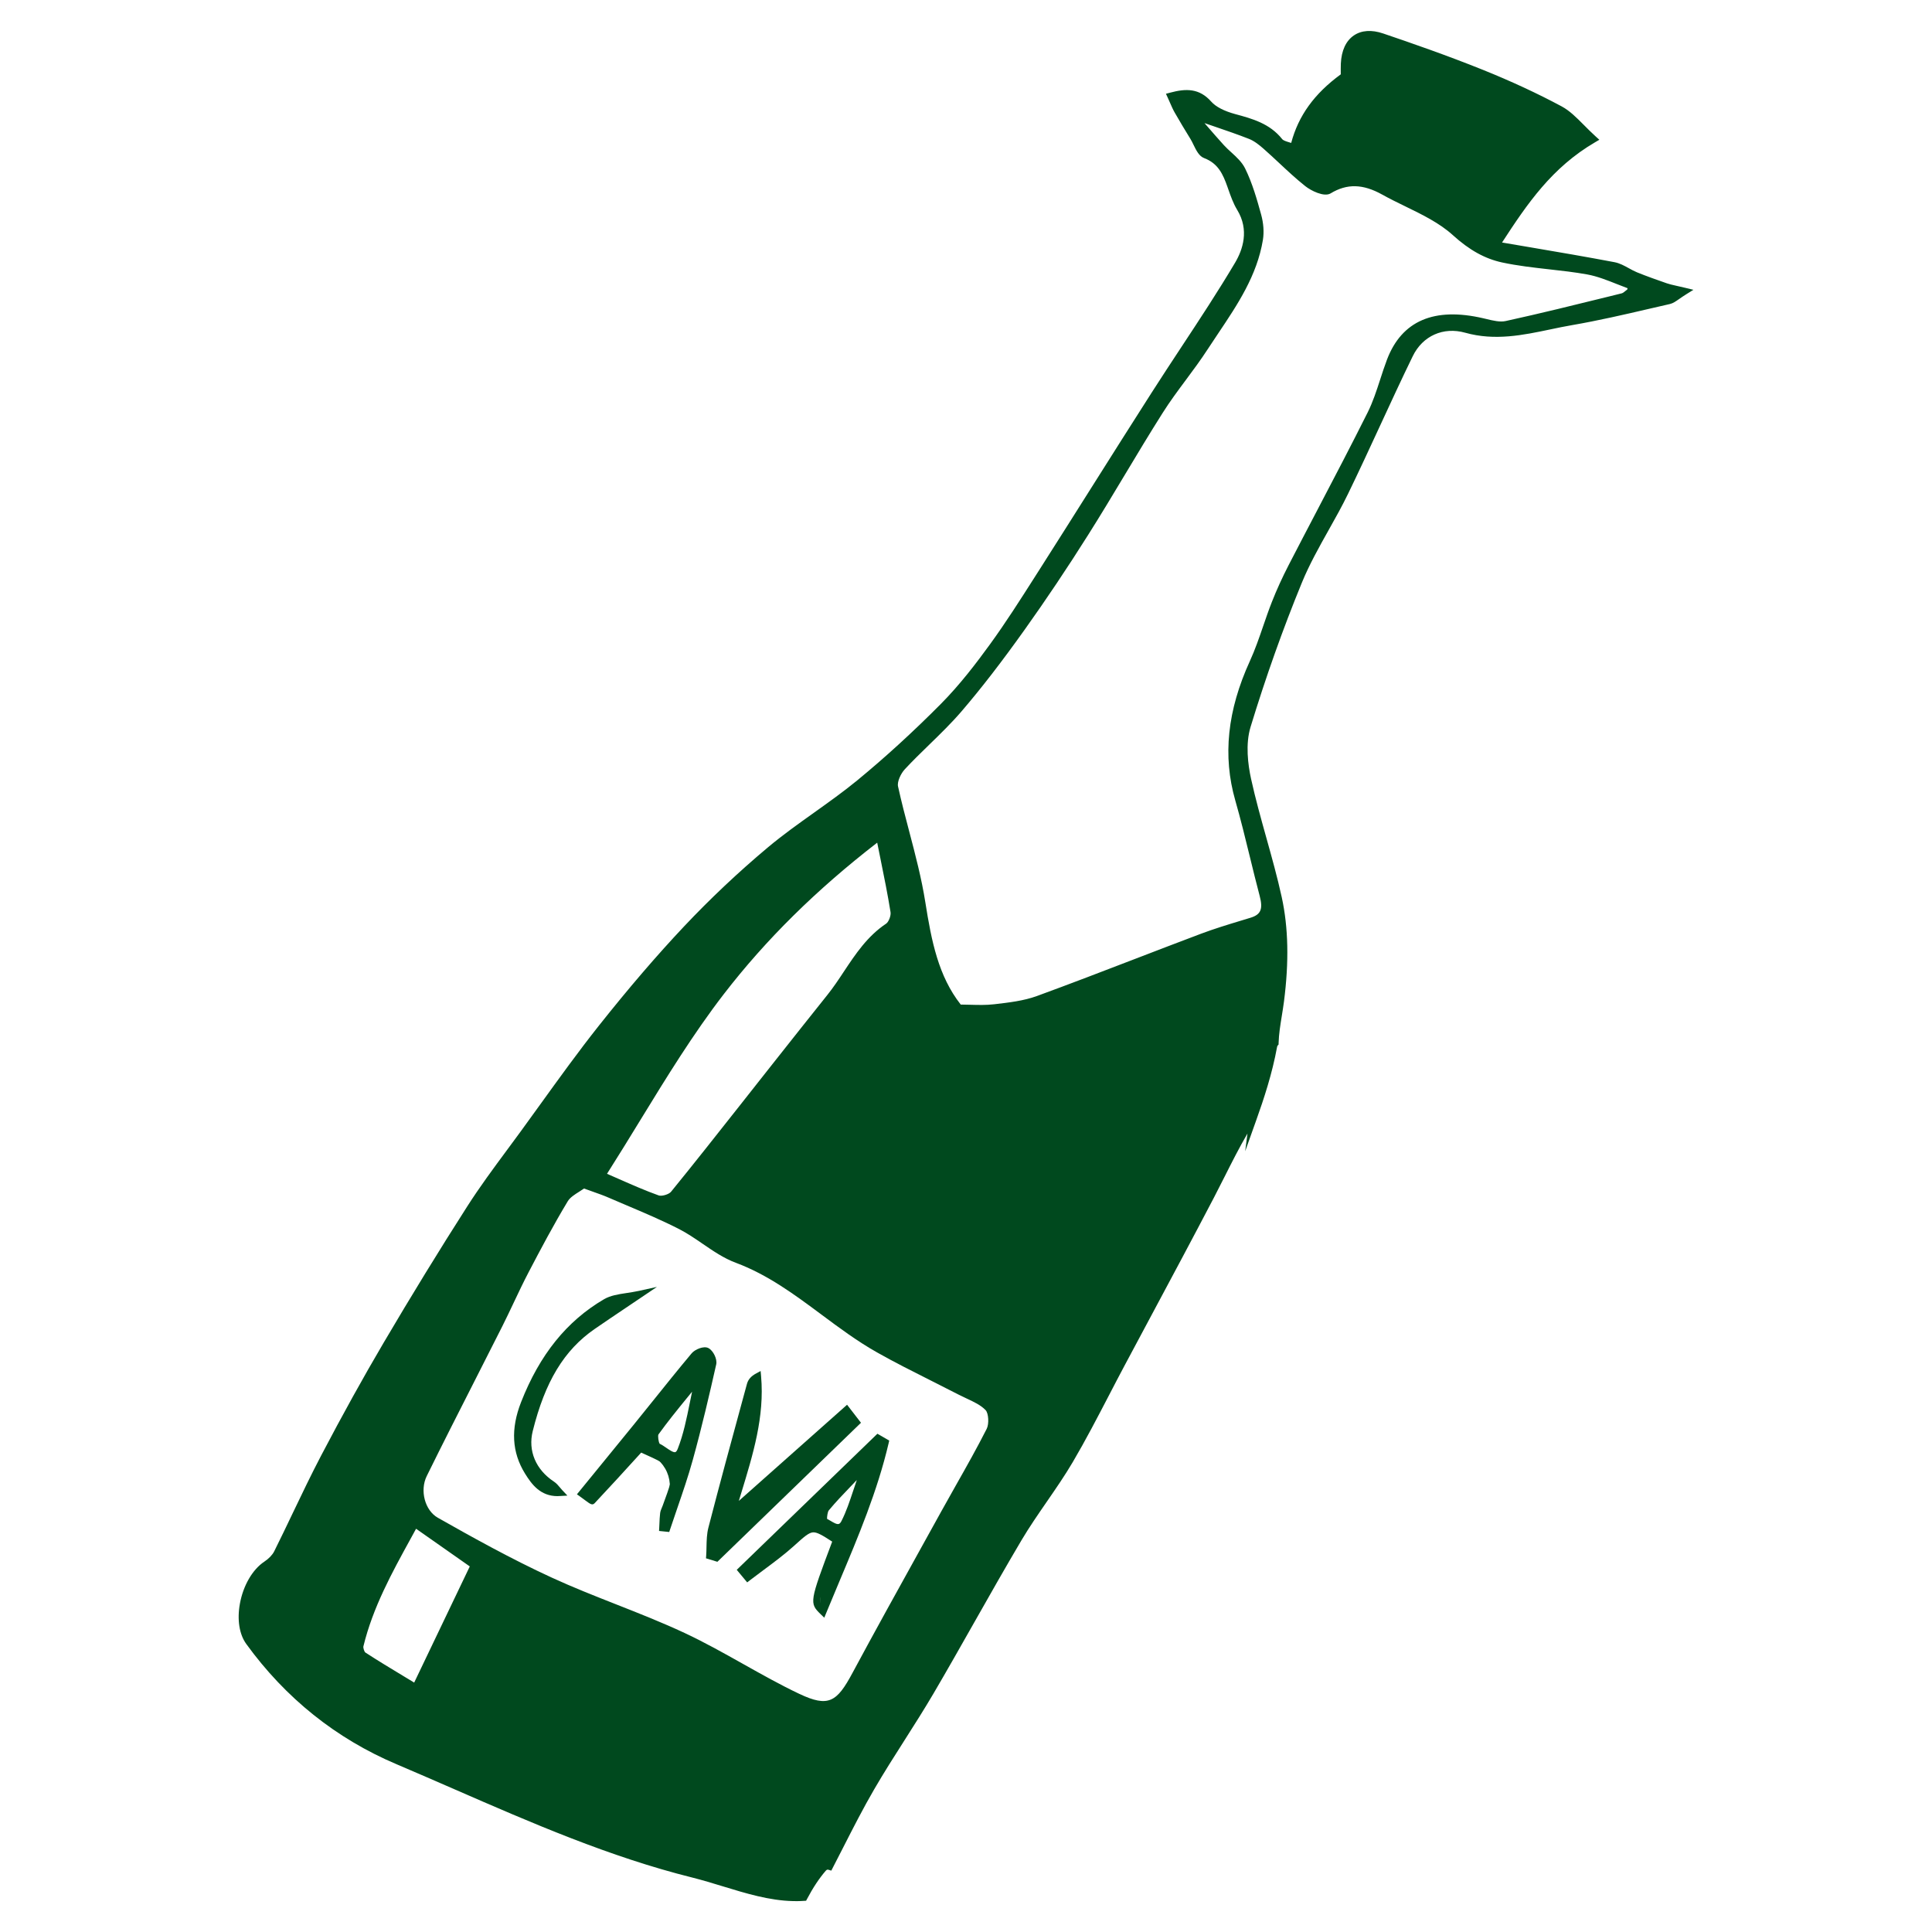 <svg xmlns="http://www.w3.org/2000/svg" id="Lager_1" data-name="Lager 1" viewBox="0 0 500 500"><defs><style>      .cls-1 {        fill: #00491e;      }    </style></defs><g><path class="cls-1" d="M431.07,74.18c-2.62-.91-5.24-1.83-7.81-2.88-1.92-.78-3.67-2.19-5.65-2.57-9.71-1.84-19.46-3.43-30.43-5.32,6.83-10.49,13.41-20.54,25.17-27.41-3.5-3.18-5.72-6.1-8.66-7.68-6.55-3.52-13.36-6.63-20.27-9.41-8.48-3.42-17.12-6.47-25.79-9.4-5.7-1.93-9.48.95-9.74,6.99-.05,1.19,0,2.39,0,3.18-6.54,4.7-11.2,10.31-13.1,18.49-1.44-.61-3-.77-3.68-1.64-3.03-3.82-7.26-4.97-11.67-6.16-2.39-.65-5.09-1.74-6.66-3.51-2.66-3-5.5-3.18-9.76-2.03.69,1.49,1.14,2.67,1.76,3.77,1.32,2.32,2.71,4.6,4.1,6.87.98,1.59,1.68,4.03,3.08,4.56,3.91,1.49,5.33,4.51,6.56,7.98.7,1.98,1.36,4.03,2.45,5.81,3.07,5.03,1.99,10.32-.53,14.58-6.8,11.48-14.45,22.45-21.64,33.7-9.71,15.2-19.27,30.49-28.96,45.7-4.17,6.54-8.29,13.13-12.84,19.4-3.98,5.47-8.17,10.88-12.92,15.67-6.87,6.92-14.08,13.56-21.61,19.75-7.44,6.12-15.77,11.19-23.15,17.37-7.58,6.35-14.84,13.18-21.62,20.38-7.72,8.2-15.01,16.83-22.01,25.65-7.09,8.93-13.62,18.31-20.34,27.53-4.62,6.34-9.43,12.56-13.65,19.15-7.44,11.62-14.64,23.4-21.64,35.29-5.63,9.57-10.98,19.31-16.14,29.15-4.27,8.13-8.03,16.53-12.14,24.75-.6,1.19-1.73,2.26-2.86,3.01-5.71,3.78-8.2,14.84-4.45,20.01,10.01,13.81,22.9,24.21,38.51,30.83,25.13,10.65,49.77,22.65,76.45,29.29,8.61,2.14,17.19,5.86,25.84,6.04.93.02,1.84-.02,2.75-.08,1.4-2.66,2.99-5.2,4.97-7.5.5-.58,1.11-.69,1.65-.52,3.6-6.95,6.95-13.84,10.79-20.43,4.87-8.38,10.41-16.38,15.32-24.74,7.73-13.16,15.01-26.58,22.79-39.7,4.11-6.93,9.19-13.29,13.28-20.24,4.77-8.1,8.92-16.56,13.34-24.86,7.73-14.5,15.55-28.96,23.16-43.52,3.52-6.73,6.65-13.66,10.94-20.26-.02.12-.03.24-.05.36,2.2-6.16,4.18-12.38,5.35-18.82.06-.35.2-.61.38-.81.09-3.61.93-7.24,1.4-10.86,1.15-8.94,1.35-17.96-.56-26.74-2.25-10.3-5.69-20.33-7.94-30.63-.97-4.46-1.4-9.63-.1-13.88,3.86-12.64,8.27-25.15,13.29-37.37,3.28-7.99,8.2-15.3,12-23.1,5.74-11.79,11-23.82,16.75-35.61,2.73-5.6,8.44-8.3,14.66-6.55,9.44,2.65,18.27-.44,27.25-1.99,8.48-1.46,16.86-3.54,25.26-5.46,1.02-.23,1.88-1.12,3.96-2.41-2.61-.63-3.75-.81-4.83-1.18ZM186.62,256.7c11.43-14.81,25.02-28,41.01-40.23,1.42,7.17,2.75,13.28,3.74,19.45.19,1.22-.56,3.23-1.54,3.88-6.9,4.6-10.11,12.16-15.05,18.31-5.74,7.16-11.42,14.38-17.12,21.58-7.75,9.79-15.43,19.64-23.31,29.31-.78.96-3.05,1.64-4.19,1.23-4.79-1.72-9.42-3.9-14.41-6.05,10.26-16,19.4-32.64,30.87-47.49ZM107.59,436.75c-4.75-2.89-9.19-5.51-13.52-8.32-.62-.4-1.09-1.81-.9-2.57,2.8-11.55,8.82-21.63,14.2-31.54,5.25,3.68,10.21,7.16,15.37,10.78-5.04,10.53-10.1,21.09-15.15,31.66ZM256.17,370.18c-3.65,7.24-7.8,14.22-11.73,21.32-7.71,13.95-15.49,27.86-23.03,41.9-4.24,7.9-6.96,9.57-14.94,5.79-10.12-4.8-19.56-11.03-29.71-15.77-11.24-5.25-23.11-9.14-34.38-14.32-10.09-4.64-19.86-10.04-29.53-15.52-3.88-2.2-5.25-7.89-3.24-11.99,6.38-12.98,13.04-25.82,19.54-38.73,2.34-4.65,4.43-9.43,6.84-14.04,3.25-6.21,6.54-12.41,10.16-18.41,1.02-1.69,3.27-2.63,4.83-3.83,2.91,1.07,4.89,1.69,6.78,2.51,6.18,2.68,12.47,5.16,18.46,8.23,5.01,2.57,9.33,6.72,14.52,8.65,13.95,5.18,24.06,16.14,36.66,23.24,6.89,3.88,14.07,7.27,21.1,10.92,2.5,1.29,5.39,2.26,7.23,4.2,1.08,1.13,1.22,4.3.43,5.86ZM421.97,75.44c-.69.47-1.32,1.19-2.08,1.38-10,2.47-20,4.97-30.06,7.17-1.92.42-4.16-.26-6.19-.73-10.2-2.37-19.59-1.04-23.85,10.12-1.74,4.56-2.86,9.4-5.03,13.73-6.64,13.29-13.68,26.38-20.49,39.59-1.58,3.07-3.03,6.22-4.3,9.44-1.99,5.08-3.45,10.39-5.7,15.33-5.23,11.45-7.28,23.06-3.73,35.44,2.34,8.18,4.14,16.52,6.32,24.75.84,3.16.68,5.59-2.95,6.71-4.28,1.33-8.61,2.56-12.8,4.14-14.18,5.33-28.27,10.92-42.5,16.13-3.57,1.31-7.52,1.75-11.34,2.19-2.97.34-6.02.07-9.14.07-6.28-7.78-8.04-17.32-9.6-27.23-1.59-10.09-4.87-19.9-7.05-29.91-.34-1.56.77-3.96,1.97-5.25,4.78-5.15,10.19-9.73,14.74-15.05,5.73-6.7,11.06-13.77,16.19-20.96,5.73-8.03,11.21-16.26,16.48-24.6,6.55-10.38,12.62-21.07,19.19-31.44,3.61-5.69,8.02-10.87,11.69-16.52,5.71-8.8,12.39-17.19,14.16-27.96.33-1.98.11-4.2-.44-6.15-1.11-4.01-2.26-8.08-4.09-11.78-1.12-2.27-3.57-3.86-5.35-5.82-2.07-2.27-4.06-4.62-6.08-6.94.38-.18.76-.37,1.14-.55,4.16,1.45,8.36,2.81,12.46,4.42,1.48.58,2.84,1.66,4.05,2.73,3.62,3.18,6.99,6.65,10.76,9.64,1.48,1.17,4.41,2.47,5.51,1.8,5.01-3.04,9.54-2.34,14.26.29,6.23,3.47,13.33,5.95,18.45,10.62,3.84,3.49,7.79,5.87,12.34,6.85,7.21,1.55,14.71,1.77,21.99,3.09,3.87.7,7.54,2.53,11.31,3.86-.09.48-.17.96-.26,1.43Z"></path><path class="cls-1" d="M205.79,492c-.19,0-.37,0-.55,0-6.11-.13-12.23-2-18.14-3.81-2.59-.79-5.28-1.61-7.9-2.27-21.4-5.33-41.8-14.23-61.52-22.83-4.93-2.15-10.03-4.37-15.06-6.51-15.62-6.62-28.71-17.09-38.89-31.13-1.8-2.48-2.4-6.28-1.64-10.44.85-4.68,3.27-8.84,6.32-10.86,1.16-.77,2.09-1.74,2.55-2.66,1.66-3.33,3.3-6.75,4.88-10.06,2.32-4.85,4.72-9.86,7.26-14.71,5.61-10.7,10.9-20.24,16.16-29.18,7.13-12.11,14.41-23.99,21.66-35.32,3.21-5.02,6.81-9.89,10.29-14.59,1.13-1.53,2.27-3.06,3.39-4.6,1.72-2.36,3.43-4.73,5.14-7.1,4.89-6.78,9.94-13.79,15.22-20.45,7.75-9.77,14.97-18.18,22.06-25.71,6.75-7.16,14.05-14.05,21.7-20.46,3.83-3.21,7.96-6.15,11.96-9,3.74-2.67,7.61-5.42,11.2-8.37,7.21-5.93,14.45-12.55,21.54-19.69,5.01-5.04,9.3-10.7,12.83-15.56,4.03-5.55,7.79-11.46,11.43-17.17l1.39-2.18c4.57-7.17,9.18-14.47,13.64-21.54,5.01-7.93,10.18-16.13,15.32-24.16,2.54-3.98,5.19-7.99,7.74-11.87,4.67-7.08,9.49-14.4,13.88-21.8,1.99-3.36,3.7-8.45.54-13.64-1.02-1.68-1.68-3.56-2.32-5.38l-.21-.6c-1.15-3.25-2.39-6.05-6.02-7.43-1.33-.5-2.05-2-2.76-3.45-.26-.54-.51-1.05-.78-1.49-1.42-2.32-2.81-4.59-4.11-6.89-.44-.77-.78-1.56-1.18-2.47-.19-.43-.39-.88-.61-1.37l-.45-.98,1.04-.28c4.18-1.13,7.6-1.16,10.68,2.31,1.18,1.33,3.33,2.45,6.22,3.23,4.39,1.19,8.92,2.42,12.14,6.47.28.36,1.02.59,1.81.83.17.05.34.11.52.16,1.88-7.06,5.98-12.74,12.83-17.75,0-.1,0-.2,0-.3,0-.71-.02-1.59.02-2.47.15-3.37,1.31-5.89,3.36-7.29,1.97-1.35,4.6-1.53,7.58-.52,7.14,2.42,16.52,5.67,25.84,9.42,7.28,2.93,14.13,6.11,20.36,9.45,2.08,1.12,3.77,2.82,5.73,4.79.96.97,1.96,1.97,3.11,3.02l.92.83-1.07.63c-11.22,6.55-17.59,15.94-24.11,25.96,2.45.42,4.84.83,7.18,1.22,7.6,1.29,14.78,2.52,21.91,3.87,1.36.26,2.57.93,3.75,1.58.71.39,1.38.76,2.07,1.04,2.61,1.06,5.28,2,7.76,2.86h0c.64.22,1.34.38,2.4.62.63.14,1.39.31,2.35.54l2.11.51-1.85,1.15c-.74.46-1.32.87-1.83,1.22-.93.65-1.6,1.12-2.41,1.31-1.77.4-3.53.81-5.3,1.22-6.53,1.52-13.29,3.08-20.01,4.24-1.88.32-3.79.72-5.64,1.11-7.05,1.48-14.35,3.01-22.01.86-5.68-1.59-11.02.79-13.59,6.07-2.9,5.95-5.72,12.06-8.45,17.97-2.68,5.8-5.45,11.79-8.29,17.64-1.56,3.22-3.34,6.39-5.06,9.45-2.46,4.39-5,8.92-6.91,13.59-4.87,11.86-9.33,24.4-13.26,37.29-1.36,4.44-.68,9.75.12,13.42,1.12,5.11,2.56,10.26,3.95,15.24,1.4,5.02,2.86,10.21,3.99,15.39,1.72,7.87,1.91,16.72.58,27.05-.16,1.22-.36,2.45-.55,3.64-.38,2.35-.78,4.78-.84,7.12v.33s-.22.25-.22.25c-.09.1-.14.22-.17.38-1.26,6.93-3.43,13.48-5.39,18.96l-2.87,8.05.6-4.6c-2.14,3.67-4.04,7.43-5.88,11.09-.91,1.8-1.85,3.67-2.8,5.49-5.33,10.2-10.85,20.51-16.19,30.49-2.33,4.35-4.65,8.69-6.97,13.04-1.36,2.55-2.72,5.16-4.03,7.69-2.96,5.69-6.02,11.58-9.33,17.21-2.08,3.54-4.46,6.98-6.75,10.3-2.22,3.22-4.51,6.54-6.53,9.94-4.12,6.96-8.18,14.12-12.1,21.04-3.47,6.13-7.06,12.47-10.69,18.66-2.39,4.07-4.97,8.12-7.46,12.03-2.64,4.13-5.36,8.41-7.86,12.71-2.84,4.88-5.36,9.82-8.03,15.06-.9,1.77-1.81,3.55-2.74,5.34l-.35.68-.73-.23c-.17-.05-.41-.08-.69.24-1.74,2.02-3.33,4.42-4.86,7.33l-.24.45-.51.03c-.85.06-1.59.08-2.28.08ZM304.3,25.46c.06.13.12.27.17.39.38.86.71,1.61,1.1,2.3,1.29,2.28,2.67,4.54,4.08,6.84.31.51.59,1.09.86,1.65.52,1.08,1.12,2.3,1.77,2.54,4.35,1.65,5.89,5.12,7.09,8.52l.21.61c.6,1.73,1.23,3.52,2.15,5.03,2.83,4.65,2.65,10.16-.52,15.52-4.41,7.44-9.24,14.78-13.92,21.87-2.55,3.87-5.19,7.88-7.73,11.85-5.13,8.03-10.31,16.23-15.31,24.15-4.46,7.07-9.08,14.38-13.65,21.55l-1.39,2.18c-3.65,5.74-7.42,11.67-11.49,17.27-3.58,4.92-7.92,10.64-13.01,15.77-7.13,7.18-14.42,13.85-21.67,19.82-3.64,2.99-7.53,5.77-11.3,8.45-3.97,2.83-8.07,5.75-11.85,8.92-7.6,6.37-14.85,13.2-21.55,20.31-7.05,7.49-14.24,15.87-21.96,25.6-5.26,6.63-10.3,13.62-15.17,20.39-1.71,2.37-3.42,4.75-5.14,7.11-1.12,1.54-2.26,3.08-3.4,4.61-3.46,4.68-7.05,9.53-10.22,14.49-7.23,11.31-14.51,23.17-21.63,35.27-5.25,8.92-10.52,18.44-16.12,29.11-2.53,4.82-4.92,9.82-7.23,14.65-1.59,3.31-3.23,6.74-4.9,10.08-.82,1.64-2.34,2.81-3.17,3.36-2.65,1.75-4.77,5.46-5.54,9.67-.66,3.62-.16,7,1.32,9.05,9.99,13.76,22.81,24.03,38.13,30.52,5.04,2.14,10.14,4.36,15.08,6.51,19.65,8.57,39.98,17.44,61.24,22.73,2.68.67,5.38,1.49,8,2.29,5.79,1.77,11.78,3.6,17.64,3.73.67.01,1.37,0,2.17-.04,1.52-2.84,3.11-5.2,4.85-7.22.5-.58,1.15-.89,1.83-.9.82-1.59,1.63-3.18,2.44-4.77,2.68-5.25,5.21-10.22,8.07-15.14,2.52-4.33,5.25-8.62,7.9-12.77,2.48-3.9,5.05-7.93,7.43-11.97,3.62-6.17,7.21-12.51,10.68-18.63,3.92-6.93,7.98-14.1,12.12-21.07,2.05-3.45,4.36-6.8,6.6-10.04,2.28-3.3,4.63-6.7,6.68-10.19,3.29-5.59,6.34-11.45,9.29-17.13,1.31-2.53,2.67-5.14,4.04-7.7,2.32-4.35,4.65-8.7,6.97-13.04,5.34-9.97,10.86-20.28,16.19-30.47.95-1.81,1.88-3.67,2.79-5.46,2.48-4.92,5.04-10.01,8.2-14.87l.12-.18c1.86-5.26,3.87-11.44,5.05-17.94.06-.36.19-.68.37-.96.09-2.38.48-4.77.85-7.08.19-1.18.39-2.39.54-3.58,1.3-10.12,1.12-18.76-.55-26.43-1.12-5.13-2.56-10.29-3.96-15.29-1.4-5-2.85-10.17-3.98-15.34-.85-3.88-1.55-9.52-.08-14.34,3.95-12.94,8.43-25.55,13.32-37.45,1.96-4.77,4.53-9.36,7.01-13.79,1.71-3.04,3.47-6.19,5.01-9.36,2.84-5.83,5.6-11.81,8.28-17.6,2.73-5.92,5.56-12.04,8.47-18.01,2.98-6.11,9.15-8.87,15.72-7.03,7.23,2.03,13.99.61,21.15-.88,1.86-.39,3.79-.79,5.7-1.12,6.67-1.15,13.4-2.71,19.91-4.22,1.77-.41,3.54-.82,5.3-1.22.47-.11.99-.47,1.77-1.02.04-.03.09-.06.13-.09-.09-.02-.19-.04-.28-.06-1.12-.25-1.86-.42-2.6-.67h0c-2.51-.87-5.2-1.82-7.86-2.9-.79-.32-1.54-.73-2.26-1.13-1.1-.61-2.14-1.18-3.21-1.38-7.11-1.35-14.28-2.57-21.87-3.86-2.78-.47-5.62-.96-8.54-1.46l-1.36-.24.75-1.16c6.42-9.87,13.05-20.06,24.43-27.07-.81-.77-1.56-1.52-2.28-2.25-1.86-1.87-3.46-3.48-5.3-4.47-6.17-3.31-12.96-6.46-20.18-9.37-9.27-3.73-18.63-6.98-25.74-9.39-2.42-.82-4.49-.72-5.97.3-1.56,1.07-2.45,3.1-2.57,5.87-.04.83-.02,1.68-.01,2.36,0,.29,0,.55,0,.79v.47l-.38.27c-7.12,5.11-11.05,10.65-12.75,17.96l-.25,1.05-1-.42c-.43-.18-.9-.33-1.35-.47-1.06-.33-2.06-.64-2.69-1.44-2.85-3.59-6.9-4.69-11.19-5.85-3.28-.89-5.67-2.16-7.11-3.78-2.03-2.29-4.08-2.85-7.8-2.02ZM213.09,442.03c-1.89,0-4.15-.67-7.02-2.03-4.99-2.37-9.89-5.12-14.62-7.78-4.89-2.75-9.94-5.59-15.08-7.99-5.73-2.68-11.74-5.04-17.56-7.33-5.56-2.19-11.3-4.45-16.82-6.99-10.52-4.84-20.79-10.57-29.6-15.56-4.2-2.38-5.89-8.54-3.61-13.18,4.09-8.32,8.37-16.72,12.5-24.84,2.36-4.63,4.71-9.26,7.05-13.9,1.02-2.03,2.01-4.12,2.97-6.15,1.23-2.61,2.51-5.3,3.87-7.9,3.14-6.01,6.52-12.39,10.19-18.46.82-1.35,2.2-2.22,3.53-3.06.55-.35,1.08-.68,1.53-1.02l.4-.3.47.17c.98.36,1.86.67,2.66.96,1.55.55,2.88,1.02,4.16,1.57,1.54.67,3.09,1.32,4.64,1.98,4.6,1.95,9.35,3.96,13.87,6.27,2.16,1.11,4.21,2.51,6.19,3.87,2.74,1.88,5.34,3.66,8.23,4.74,8.52,3.16,15.68,8.5,22.61,13.65,4.53,3.37,9.21,6.85,14.18,9.65,4.52,2.55,9.25,4.92,13.82,7.22,2.38,1.2,4.84,2.43,7.25,3.68.63.33,1.31.64,1.96.95,1.98.92,4.03,1.88,5.51,3.44,1.4,1.48,1.5,5.09.58,6.9-2.51,4.98-5.3,9.91-8,14.67-1.24,2.18-2.51,4.44-3.75,6.67-1.79,3.25-3.59,6.49-5.39,9.74-5.83,10.51-11.85,21.38-17.63,32.15-2.93,5.45-5.28,8.21-9.12,8.21ZM151.13,307.6c-.41.28-.84.56-1.25.82-1.16.73-2.35,1.48-2.94,2.46-3.64,6.03-7,12.37-10.13,18.36-1.35,2.57-2.61,5.25-3.84,7.84-.96,2.03-1.96,4.14-2.99,6.19-2.34,4.64-4.69,9.27-7.05,13.91-4.13,8.12-8.4,16.51-12.49,24.82-1.84,3.75-.48,8.9,2.87,10.79,8.77,4.97,19,10.67,29.46,15.48,5.47,2.52,11.19,4.77,16.72,6.95,5.84,2.3,11.88,4.68,17.66,7.38,5.2,2.43,10.28,5.29,15.2,8.05,4.71,2.64,9.57,5.38,14.51,7.72,7.57,3.59,9.74,2.08,13.75-5.4,5.79-10.77,11.82-21.65,17.65-32.17,1.8-3.24,3.6-6.49,5.39-9.74,1.24-2.24,2.52-4.5,3.75-6.69,2.69-4.75,5.46-9.66,7.96-14.6h0c.64-1.27.48-4.02-.28-4.82-1.25-1.31-3.05-2.15-4.96-3.04-.67-.31-1.37-.64-2.03-.98-2.4-1.24-4.86-2.48-7.23-3.67-4.59-2.31-9.34-4.69-13.89-7.26-5.07-2.86-9.8-6.37-14.37-9.78-6.83-5.08-13.89-10.33-22.16-13.41-3.11-1.15-5.91-3.08-8.63-4.94-1.93-1.32-3.93-2.69-5.99-3.75-4.46-2.29-9.18-4.28-13.75-6.22-1.55-.66-3.11-1.32-4.66-1.99-1.22-.53-2.47-.97-4.05-1.53-.68-.24-1.42-.5-2.23-.8ZM107.97,438.05l-.86-.52c-1.17-.71-2.33-1.41-3.47-2.1-3.5-2.12-6.81-4.11-10.07-6.24-1-.65-1.55-2.5-1.29-3.55,2.49-10.29,7.5-19.4,12.34-28.21.65-1.19,1.3-2.37,1.95-3.56l.49-.9,16.84,11.8-15.92,33.27ZM107.68,395.64c-.48.89-.97,1.78-1.46,2.67-4.78,8.7-9.73,17.7-12.17,27.76-.1.43.25,1.42.51,1.6,3.24,2.11,6.54,4.1,10.02,6.2.86.52,1.73,1.05,2.61,1.58l14.39-30.06-13.9-9.75ZM170.98,311.27c-.41,0-.8-.05-1.12-.17-3.53-1.27-6.91-2.75-10.48-4.33-1.31-.57-2.63-1.16-3.98-1.74l-.99-.42.58-.9c3.13-4.88,6.2-9.9,9.17-14.75,6.76-11.04,13.75-22.45,21.74-32.81h0c11.28-14.61,24.75-27.82,41.18-40.39l1.16-.89.28,1.44c.38,1.91.75,3.75,1.11,5.54.98,4.84,1.91,9.4,2.63,13.94.23,1.46-.56,3.87-1.93,4.78-4.54,3.03-7.4,7.32-10.41,11.87-1.39,2.09-2.83,4.25-4.43,6.25-4.53,5.65-9.1,11.43-13.51,17.02l-3.6,4.56c-1.9,2.4-3.79,4.8-5.68,7.2-5.74,7.28-11.68,14.81-17.64,22.13-.81.99-2.62,1.68-4.08,1.68ZM157.1,303.78c1.01.44,2.01.88,3.01,1.32,3.55,1.56,6.9,3.04,10.37,4.28.77.28,2.64-.28,3.18-.95,5.95-7.3,11.88-14.83,17.62-22.1,1.89-2.4,3.79-4.8,5.68-7.2l3.6-4.56c4.42-5.59,8.99-11.37,13.52-17.03,1.55-1.93,2.97-4.06,4.33-6.12,2.99-4.5,6.07-9.14,10.92-12.38.66-.44,1.29-2.08,1.14-2.98-.72-4.5-1.64-9.05-2.62-13.87-.27-1.34-.55-2.7-.83-4.11-15.78,12.21-28.77,25.03-39.68,39.17-7.93,10.28-14.9,21.65-21.63,32.64-2.79,4.56-5.68,9.27-8.61,13.88ZM253.82,261.91c-.94,0-1.88-.03-2.81-.05-.93-.03-1.9-.05-2.86-.05h-.44l-.27-.34c-6.24-7.73-8.13-17.1-9.79-27.66-.96-6.06-2.56-12.14-4.11-18.03-1.02-3.86-2.07-7.86-2.93-11.83-.41-1.88.79-4.56,2.19-6.07,2.06-2.22,4.27-4.37,6.41-6.45,2.82-2.74,5.73-5.57,8.3-8.58,5.07-5.93,10.2-12.57,16.14-20.89,5.48-7.68,11.01-15.94,16.45-24.56,3.21-5.09,6.36-10.34,9.4-15.42,3.17-5.28,6.44-10.74,9.79-16.03,1.89-2.99,4.03-5.87,6.1-8.66,1.89-2.55,3.85-5.18,5.6-7.88.92-1.42,1.88-2.84,2.81-4.22,4.8-7.15,9.76-14.54,11.22-23.39.28-1.73.14-3.77-.41-5.76-1.03-3.72-2.21-7.93-4.03-11.62-.66-1.34-1.88-2.45-3.17-3.63-.69-.63-1.4-1.28-2.04-1.98-1.45-1.59-2.88-3.25-4.27-4.85-.61-.7-1.22-1.4-1.83-2.1l-.79-.9,2.56-1.24.36.12c1.17.41,2.35.81,3.53,1.21,2.95,1.01,6,2.05,8.96,3.22,1.65.65,3.11,1.83,4.32,2.89,1.37,1.2,2.72,2.47,4.03,3.69,2.15,2.01,4.37,4.08,6.69,5.92,1.61,1.28,4,2.02,4.48,1.73,4.8-2.91,9.62-2.82,15.18.27,1.91,1.06,3.94,2.05,5.91,3.01,4.46,2.17,9.08,4.42,12.71,7.73,4,3.64,7.79,5.75,11.92,6.64,3.91.84,7.99,1.3,11.94,1.74,3.29.37,6.69.75,10.01,1.35,2.76.5,5.42,1.55,7.99,2.57,1.13.45,2.3.91,3.46,1.32l.73.26-.47,2.57-.31.21c-.2.13-.39.29-.58.45-.5.41-1.07.88-1.79,1.06l-3.27.81c-8.77,2.17-17.84,4.41-26.82,6.37-1.88.41-3.96-.1-5.79-.54-.27-.06-.53-.13-.8-.19-11.83-2.75-19.29.37-22.79,9.55-.63,1.66-1.2,3.4-1.74,5.08-.95,2.92-1.93,5.94-3.32,8.73-4.25,8.5-8.73,17.07-13.07,25.34-2.44,4.67-4.97,9.49-7.43,14.25-1.63,3.16-3.06,6.3-4.26,9.35-.79,2.01-1.51,4.1-2.2,6.12-1.06,3.07-2.15,6.25-3.52,9.26-5.72,12.54-6.89,23.6-3.68,34.81,1.39,4.84,2.6,9.8,3.77,14.61.82,3.34,1.66,6.79,2.55,10.16.77,2.89,1.05,6.39-3.56,7.82-.88.27-1.76.54-2.64.81-3.35,1.02-6.8,2.07-10.11,3.32-5.67,2.13-11.42,4.34-16.98,6.48-8.35,3.21-16.98,6.53-25.52,9.65-3.61,1.32-7.54,1.77-11.35,2.21l-.2.02c-1.18.14-2.39.18-3.58.18ZM248.6,259.98c.83,0,1.66.03,2.47.05,2.13.06,4.14.11,6.13-.12l.2-.02c3.7-.43,7.52-.87,10.93-2.11,8.53-3.12,17.15-6.43,25.49-9.64,5.56-2.14,11.32-4.35,17-6.49,3.36-1.26,6.85-2.33,10.22-3.35.88-.27,1.75-.53,2.63-.8,2.64-.82,3.23-2.23,2.34-5.61-.9-3.39-1.74-6.85-2.56-10.2-1.17-4.79-2.38-9.73-3.76-14.54-3.29-11.49-2.06-23.29,3.78-36.07,1.34-2.93,2.42-6.07,3.46-9.1.7-2.04,1.42-4.14,2.23-6.19,1.22-3.11,2.68-6.31,4.33-9.52,2.46-4.77,4.99-9.59,7.43-14.26,4.33-8.27,8.81-16.82,13.05-25.31,1.33-2.67,2.29-5.62,3.22-8.48.55-1.7,1.12-3.46,1.77-5.17,3.83-10.04,12.21-13.63,24.91-10.68.27.06.54.13.81.19,1.73.42,3.51.85,4.97.53,8.96-1.96,18.01-4.2,26.77-6.36l3.27-.81c.32-.08.69-.38,1.07-.7.13-.1.26-.21.39-.31l.06-.32c-.94-.35-1.88-.72-2.79-1.08-2.49-.99-5.06-2.01-7.64-2.48-3.26-.59-6.63-.97-9.89-1.33-3.99-.45-8.13-.91-12.13-1.77-4.46-.96-8.51-3.21-12.76-7.07-3.44-3.13-7.94-5.32-12.29-7.44-1.99-.97-4.05-1.97-6-3.06-4.99-2.78-9.11-2.88-13.35-.31-1.68,1.02-5.1-.71-6.55-1.87-2.38-1.89-4.63-3.99-6.8-6.02-1.3-1.21-2.64-2.46-3.99-3.65-1.09-.96-2.4-2.02-3.78-2.56-2.92-1.15-5.95-2.18-8.89-3.19-.88-.3-1.75-.6-2.63-.9.26.29.51.59.77.89,1.38,1.59,2.8,3.23,4.24,4.81.58.64,1.26,1.26,1.92,1.86,1.36,1.24,2.76,2.52,3.58,4.17,1.9,3.85,3.1,8.15,4.15,11.94.62,2.23.78,4.56.46,6.54-1.52,9.24-6.6,16.8-11.5,24.11-.92,1.37-1.88,2.8-2.79,4.2-1.78,2.74-3.75,5.4-5.66,7.97-2.05,2.76-4.17,5.61-6.02,8.55-3.34,5.27-6.61,10.72-9.77,15.99-3.05,5.09-6.21,10.35-9.43,15.45-5.45,8.65-11.01,16.94-16.51,24.65-5.97,8.37-11.13,15.05-16.24,21.02-2.63,3.07-5.57,5.93-8.42,8.7-2.12,2.06-4.31,4.19-6.34,6.38-1.04,1.12-2.02,3.22-1.75,4.44.86,3.93,1.9,7.91,2.92,11.75,1.56,5.93,3.17,12.06,4.14,18.21,1.6,10.14,3.4,19.14,9.14,26.46Z"></path></g><g><path class="cls-1" d="M183.66,402.63c.17-2.37-.03-4.83.56-7.09,3.21-12.42,6.6-24.8,9.97-37.19.22-.79.78-1.49,1.87-2.08,1.04,11.95-3.14,23.07-6.65,34.96,10.36-9.2,19.92-17.7,29.68-26.36,1.46,1.9,2.26,2.93,2.5,3.25-12.14,11.76-24.16,23.4-36.18,35.03-.58-.18-1.16-.35-1.75-.53Z"></path><path class="cls-1" d="M185.66,404.19l-2.95-.9.05-.72c.05-.73.07-1.48.08-2.22.04-1.66.07-3.39.5-5.03,2.89-11.18,5.97-22.51,8.96-33.46l1.02-3.74c.3-1.09,1.05-1.96,2.31-2.64l1.22-.66.12,1.38c.91,10.44-2.05,20.09-5.17,30.3-.2.64-.39,1.28-.59,1.93l28.01-24.88,3.6,4.66-37.15,35.97ZM184.61,401.97l.55.17,35.21-34.1-1.41-1.83-31.33,27.83.9-3.05c.5-1.69,1.01-3.36,1.52-5.02,2.89-9.45,5.64-18.4,5.22-27.83-.1.17-.16.33-.2.46l-1.02,3.74c-2.98,10.95-6.06,22.27-8.95,33.44-.37,1.44-.41,2.98-.44,4.62-.01.52-.02,1.05-.05,1.58Z"></path></g><g><path class="cls-1" d="M191.91,406.33c11.77-11.39,23.53-22.77,35.3-34.16l1.88,1.09c-3.53,15.14-10.12,29.2-16.11,43.81q-2.53-2.47,3.5-18.46c-6.32-4.13-6.32-3.97-11.61.8-3.55,3.21-7.56,5.92-11.36,8.85-.53-.64-1.07-1.29-1.6-1.93ZM222.83,382.73c-.43-.27-.86-.53-1.29-.8-2.61,2.78-5.34,5.47-7.76,8.4-.66.79-.8,3.26-.51,3.38,1.69.71,3.92,3.08,5.33.33,1.82-3.57,2.86-7.53,4.24-11.32Z"></path><path class="cls-1" d="M213.32,418.66l-.97-.94c-2.91-2.84-2.84-3.18,3.02-18.75-2.49-1.62-3.91-2.47-4.96-2.4-1.11.07-2.39,1.21-4.69,3.29l-.24.22c-2.49,2.24-5.22,4.27-7.86,6.23-1.17.87-2.38,1.77-3.55,2.67l-.7.54-2.7-3.25,36.4-35.22,3.06,1.77-.15.66c-2.88,12.34-7.87,24.2-12.7,35.67-1.14,2.7-2.31,5.5-3.45,8.27l-.51,1.25ZM210.53,394.75c1.58,0,3.34,1.05,6.46,3.09l.61.4-.26.68c-2.99,7.94-4.49,11.92-4.91,14.15-.23,1.21-.16,1.76.26,2.33.97-2.35,1.96-4.7,2.92-6.98,4.93-11.71,9.59-22.79,12.45-34.72l-.7-.41-34.2,33.09.5.6c.96-.73,1.93-1.45,2.88-2.16,2.61-1.93,5.3-3.93,7.72-6.12l.24-.22c2.81-2.53,4.32-3.76,6.02-3.76ZM216.87,396.25c-1.02,0-2-.58-2.88-1.11-.39-.24-.76-.46-1.08-.59-.22-.09-.5-.3-.62-.79-.2-.81,0-3.05.79-4.01,1.78-2.16,3.75-4.21,5.65-6.19.72-.75,1.44-1.5,2.15-2.26l.51-.54,2.55,1.58-.25.7c-.41,1.13-.8,2.3-1.17,3.43-.89,2.67-1.81,5.44-3.11,7.99-.46.91-1.08,1.48-1.83,1.7-.24.07-.47.1-.7.1ZM214.03,393.07c.3.16.6.34.9.51.76.46,1.63.98,2.14.82.25-.07.49-.33.71-.78,1.24-2.43,2.13-5.13,3-7.74.3-.91.61-1.85.94-2.78l-.03-.02c-.55.58-1.1,1.15-1.65,1.73-1.88,1.96-3.82,3.98-5.56,6.09-.28.34-.46,1.56-.44,2.16ZM213.62,392.87s0,0,0,0c0,0,0,0,0,0Z"></path></g><g><path class="cls-1" d="M171.52,395.39c.07-1.22.08-2.44.22-3.65.07-.58.38-1.14.59-1.7q3.87-10.52-6.63-15.2c-4.13,4.54-8.26,9.09-12.48,13.57-.07.07-1.13-.79-2.61-1.85,4.75-5.82,9.4-11.48,14.02-17.17,5.01-6.19,9.94-12.45,15.05-18.55.67-.8,2.51-1.51,3.23-1.14.88.45,1.78,2.24,1.56,3.2-1.86,8.28-3.8,16.55-6.07,24.73-1.67,6.03-3.87,11.92-5.83,17.87-.35-.04-.7-.07-1.05-.11ZM180.5,358.1c-.3,0-.6,0-.9,0-3.35,4.18-6.81,8.27-9.94,12.6-.56.77-.05,3.47.58,3.72,1.91.75,4.67,4.23,6,.87,2.15-5.45,2.91-11.44,4.26-17.2Z"></path><path class="cls-1" d="M173.2,396.48l-2.64-.27.05-.87c.02-.35.03-.7.05-1.06.04-.87.07-1.76.18-2.65.06-.54.27-1.02.45-1.45.06-.15.13-.3.19-.46,1.79-4.87,2.78-7.54,2.1-9.11-.66-1.51-3.15-2.67-7.64-4.68l-.57.63c-3.73,4.1-7.6,8.35-11.47,12.46-.6.63-1.11.25-2.36-.67-.4-.3-.89-.67-1.44-1.06l-.79-.56.61-.75c1.47-1.8,2.92-3.58,4.37-5.35,3.25-3.97,6.45-7.89,9.64-11.82,1.63-2.01,3.24-4.02,4.86-6.03,3.31-4.13,6.74-8.4,10.2-12.53.83-1,3.11-2.01,4.34-1.37,1.27.66,2.33,2.86,2.03,4.21-1.68,7.46-3.71,16.23-6.08,24.78-1.16,4.2-2.6,8.39-3.99,12.43-.63,1.83-1.25,3.65-1.86,5.48l-.23.69ZM165.47,373.73l.6.27c10.96,4.89,11.16,5.35,7.11,16.35-.07.18-.14.36-.22.54-.15.35-.29.67-.32.95-.03.26-.06.53-.08.79.33-.98.67-1.95,1-2.93,1.38-4.02,2.81-8.18,3.96-12.33,2.36-8.51,4.38-17.26,6.05-24.69.12-.54-.56-1.92-1.09-2.19-.33-.09-1.66.38-2.11.92-3.44,4.12-6.87,8.38-10.17,12.5-1.62,2.02-3.24,4.03-4.87,6.04-3.19,3.94-6.4,7.86-9.65,11.83-1.25,1.52-2.5,3.06-3.76,4.6.25.18.48.36.69.51.15.11.31.23.46.34,3.69-3.93,7.37-7.98,10.93-11.89l1.46-1.61ZM174.63,377.65c-1.12,0-2.24-.77-3.24-1.47-.53-.37-1.07-.74-1.48-.91-.5-.2-.87-.72-1.12-1.59-.26-.87-.52-2.6.14-3.51,2.34-3.25,4.91-6.41,7.4-9.47.86-1.06,1.72-2.11,2.57-3.17l.27-.34,2.49-.02-.26,1.13c-.4,1.7-.75,3.45-1.09,5.14-.82,4.07-1.67,8.28-3.21,12.18-.41,1.04-1.01,1.68-1.79,1.92-.22.07-.44.1-.67.1ZM170.71,373.64c.56.25,1.13.64,1.72,1.05.78.54,1.84,1.27,2.34,1.12.21-.06.43-.36.62-.84,1.48-3.75,2.31-7.88,3.12-11.87.19-.96.39-1.95.6-2.93-.46.57-.92,1.13-1.38,1.69-2.47,3.03-5.02,6.17-7.33,9.38-.19.37.01,1.92.31,2.39ZM170.75,373.69h0Z"></path></g><g><path class="cls-1" d="M144.83,386.27c-4.28.25-6.42-2.53-8.2-5.41-3.48-5.64-3.33-11.52-.93-17.65,4.3-10.98,10.8-20.17,21.08-26.19,2.26-1.32,5.31-1.29,8.76-2.06-4.63,3.13-8.44,5.65-12.2,8.25-9.44,6.54-13.75,16.44-16.37,26.94-1.33,5.34.74,10.68,5.88,14.07.77.51,1.32,1.36,1.97,2.05Z"></path><path class="cls-1" d="M144.3,387.2c-4.44,0-6.68-3.01-8.44-5.86-3.39-5.49-3.72-11.53-1.01-18.46,4.81-12.28,11.83-21,21.47-26.64,1.66-.97,3.67-1.28,5.8-1.6,1.04-.16,2.11-.32,3.23-.56l4.66-1.03-3.96,2.67c-1.51,1.02-2.92,1.97-4.28,2.88-2.76,1.86-5.37,3.61-7.9,5.36-7.88,5.45-12.81,13.6-16,26.41-1.27,5.09.79,9.98,5.5,13.08.64.42,1.11.99,1.57,1.54.18.22.37.44.56.65l1.34,1.42-1.95.11c-.2.01-.4.02-.59.02ZM161.52,336.58c-1.67.26-3.12.55-4.28,1.23-9.27,5.43-16.04,13.85-20.69,25.73-2.49,6.36-2.21,11.87.86,16.84,1.28,2.08,2.74,4.11,5.18,4.77-.08-.06-.15-.12-.23-.17-5.38-3.55-7.73-9.17-6.26-15.05,2.23-8.94,6.14-20.13,16.73-27.47,2.54-1.76,5.16-3.52,7.93-5.38.25-.17.51-.34.77-.52Z"></path></g></svg>